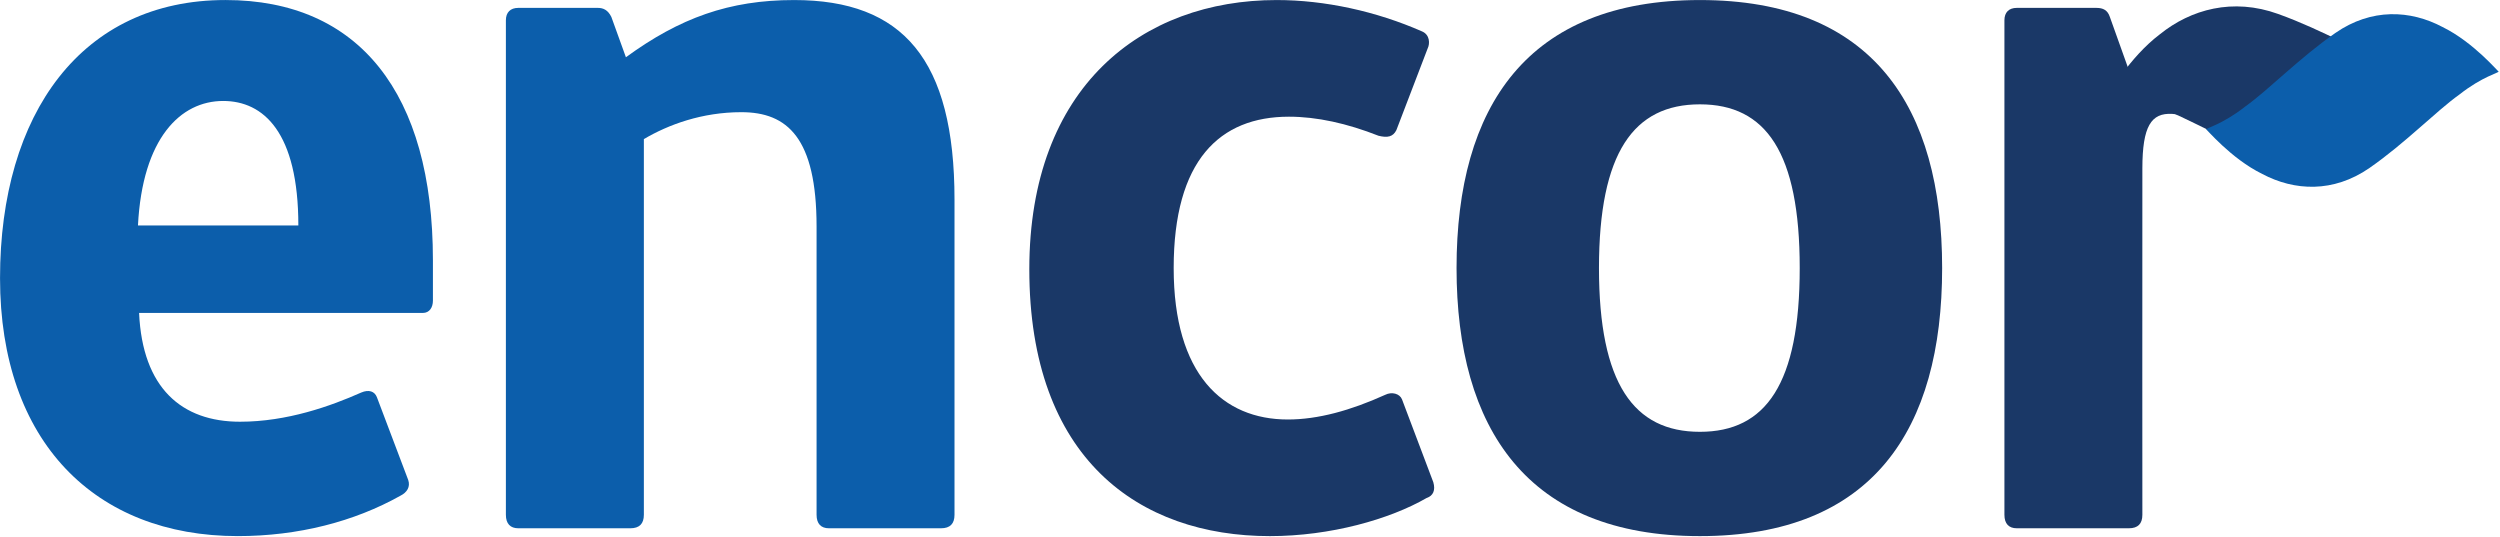 <?xml version="1.0" encoding="UTF-8" standalone="no"?>
<!DOCTYPE svg PUBLIC "-//W3C//DTD SVG 1.1//EN" "http://www.w3.org/Graphics/SVG/1.1/DTD/svg11.dtd">
<svg width="100%" height="100%" viewBox="0 0 1499 322" version="1.1" xmlns="http://www.w3.org/2000/svg" xmlns:xlink="http://www.w3.org/1999/xlink" xml:space="preserve" xmlns:serif="http://www.serif.com/" style="fill-rule:evenodd;clip-rule:evenodd;stroke-linejoin:round;stroke-miterlimit:2;">
    <g transform="matrix(1,0,0,1,-4447.83,-220.146)">
        <g transform="matrix(4.167,0,0,4.167,4251.97,0)">
            <g transform="matrix(1,0,0,1,0,-50.343)">
                <path d="M81.54,163.857C88.315,163.857 94.612,161.6 98.97,159.661C100.099,159.177 100.904,159.5 101.227,160.306L105.746,172.25C106.068,173.217 105.585,174.023 104.617,174.506C97.998,178.219 89.933,180.315 81.218,180.315C60.724,180.315 47.007,166.763 47.007,143.202C47.007,119.48 58.785,103.178 79.444,103.178C98.647,103.178 109.297,116.573 109.297,140.618L109.297,146.427C109.297,147.399 108.813,148.205 107.842,148.205L67.017,148.205C67.5,159.016 73.147,163.857 81.54,163.857M79.117,117.702C72.986,117.702 67.5,123.031 66.855,135.616L89.933,135.616C89.933,122.221 84.93,117.702 79.117,117.702" style="fill:rgb(12,94,171);fill-rule:nonzero;"/>
            </g>
        </g>
        <g transform="matrix(4.167,0,0,4.167,4251.97,0)">
            <g transform="matrix(1,0,0,1,0,-51.468)">
                <path d="M161.272,104.305C176.924,104.305 184.349,112.859 184.349,133.03L184.349,178.374C184.349,179.669 183.705,180.313 182.411,180.313L166.274,180.313C165.146,180.313 164.501,179.669 164.501,178.374L164.501,136.904C164.501,124.154 160.304,120.441 153.685,120.441C148.038,120.441 143.197,122.219 139.65,124.315L139.65,178.374C139.65,179.669 139.001,180.313 137.71,180.313L121.575,180.313C120.446,180.313 119.796,179.669 119.796,178.374L119.796,107.211C119.796,106.083 120.446,105.433 121.575,105.433L133.031,105.433C133.836,105.433 134.482,105.756 134.969,106.728L137.066,112.536C144.813,106.889 151.912,104.305 161.272,104.305" style="fill:rgb(12,94,171);fill-rule:nonzero;"/>
            </g>
        </g>
        <g transform="matrix(4.167,0,0,4.167,4251.97,0)">
            <g transform="matrix(1,0,0,1,0,-50.339)">
                <path d="M230.701,103.176C237.625,103.176 245.033,104.788 251.635,107.695C252.763,108.178 252.763,109.468 252.441,110.117L247.93,121.896C247.447,122.863 246.645,123.025 245.355,122.702C240.846,120.928 236.497,119.961 232.471,119.961C222.487,119.961 215.886,126.254 215.886,141.744C215.886,157.074 222.971,163.532 232.313,163.532C236.658,163.532 241.329,162.238 246.323,159.981C247.286,159.497 248.415,159.82 248.737,160.626L253.247,172.565C253.569,173.698 253.247,174.505 252.28,174.827C246.968,177.894 238.431,180.313 229.734,180.313C210.891,180.313 195.113,169.179 195.113,141.905C195.113,115.604 211.376,103.176 230.701,103.176" style="fill:rgb(26,56,103);fill-rule:nonzero;"/>
            </g>
        </g>
        <g transform="matrix(4.167,0,0,4.167,4251.97,0)">
            <g transform="matrix(1,0,0,1,0,-50.339)">
                <path d="M291.607,180.313C266.755,180.313 256.589,164.822 256.589,141.744C256.589,118.505 266.755,103.176 291.607,103.176C316.458,103.176 326.462,118.505 326.462,141.744C326.462,164.983 316.458,180.313 291.607,180.313M291.607,118.183C282.086,118.183 277.083,125.125 277.083,141.744C277.083,158.368 282.086,165.305 291.607,165.305C301.128,165.305 305.969,158.368 305.969,141.744C305.969,125.125 301.128,118.183 291.607,118.183" style="fill:rgb(26,56,103);fill-rule:nonzero;"/>
            </g>
        </g>
        <g transform="matrix(4.167,0,0,4.167,4251.97,0)">
            <g transform="matrix(1,0,0,1,0,-50.34)">
                <path d="M373.927,107.333C375.056,107.333 374.175,110.824 376.18,108.994L378.189,119.8C378.189,120.929 375.805,124.981 374.742,124.611C360.236,119.513 355.294,115.316 355.273,127.382C355.25,139.448 355.273,177.25 355.273,177.25C355.273,178.54 354.627,179.185 353.338,179.185L337.198,179.185C336.069,179.185 335.424,178.54 335.424,177.25L335.424,106.083C335.424,104.954 336.069,104.305 337.198,104.305L348.657,104.305C349.625,104.305 350.27,104.631 350.592,105.599L353.822,114.637C360.436,106.083 365.534,107.333 373.927,107.333" style="fill:rgb(26,56,103);fill-rule:nonzero;"/>
            </g>
        </g>
        <g transform="matrix(4.167,0,0,4.167,4251.97,0)">
            <g transform="matrix(1,0,0,1,0,-102.717)">
                <path d="M374.809,157.556C381.328,159.896 387.18,163.404 391.451,164.999C395.704,166.816 398.387,166.724 398.378,166.955C398.387,166.724 395.516,172.019 391.067,175.387C386.605,178.982 380.561,180.664 374.038,178.32C367.532,175.975 361.688,172.468 357.41,170.877C353.157,169.051 350.467,169.147 350.485,168.925C350.467,169.147 353.334,163.857 357.792,160.48C362.25,156.889 368.289,155.203 374.809,157.556" style="fill:rgb(26,56,103);fill-rule:nonzero;"/>
            </g>
        </g>
        <g transform="matrix(4.167,0,0,4.167,4251.97,0)">
            <g transform="matrix(1,0,0,1,0,-98.574)">
                <path d="M370.09,166.723C373.48,164.305 377.855,159.747 383.045,156.148C388.247,152.544 393.843,152.845 398.453,155.285C403.016,157.52 406.588,161.895 406.536,161.69C406.588,161.895 404.231,162.379 400.898,165.002C397.507,167.425 393.132,171.978 387.943,175.582C382.736,179.181 377.145,178.881 372.534,176.441C367.968,174.209 364.399,169.83 364.455,170.039C364.399,169.83 366.752,169.347 370.09,166.723" style="fill:rgb(12,94,171);fill-rule:nonzero;"/>
            </g>
        </g>
    </g>
</svg>
